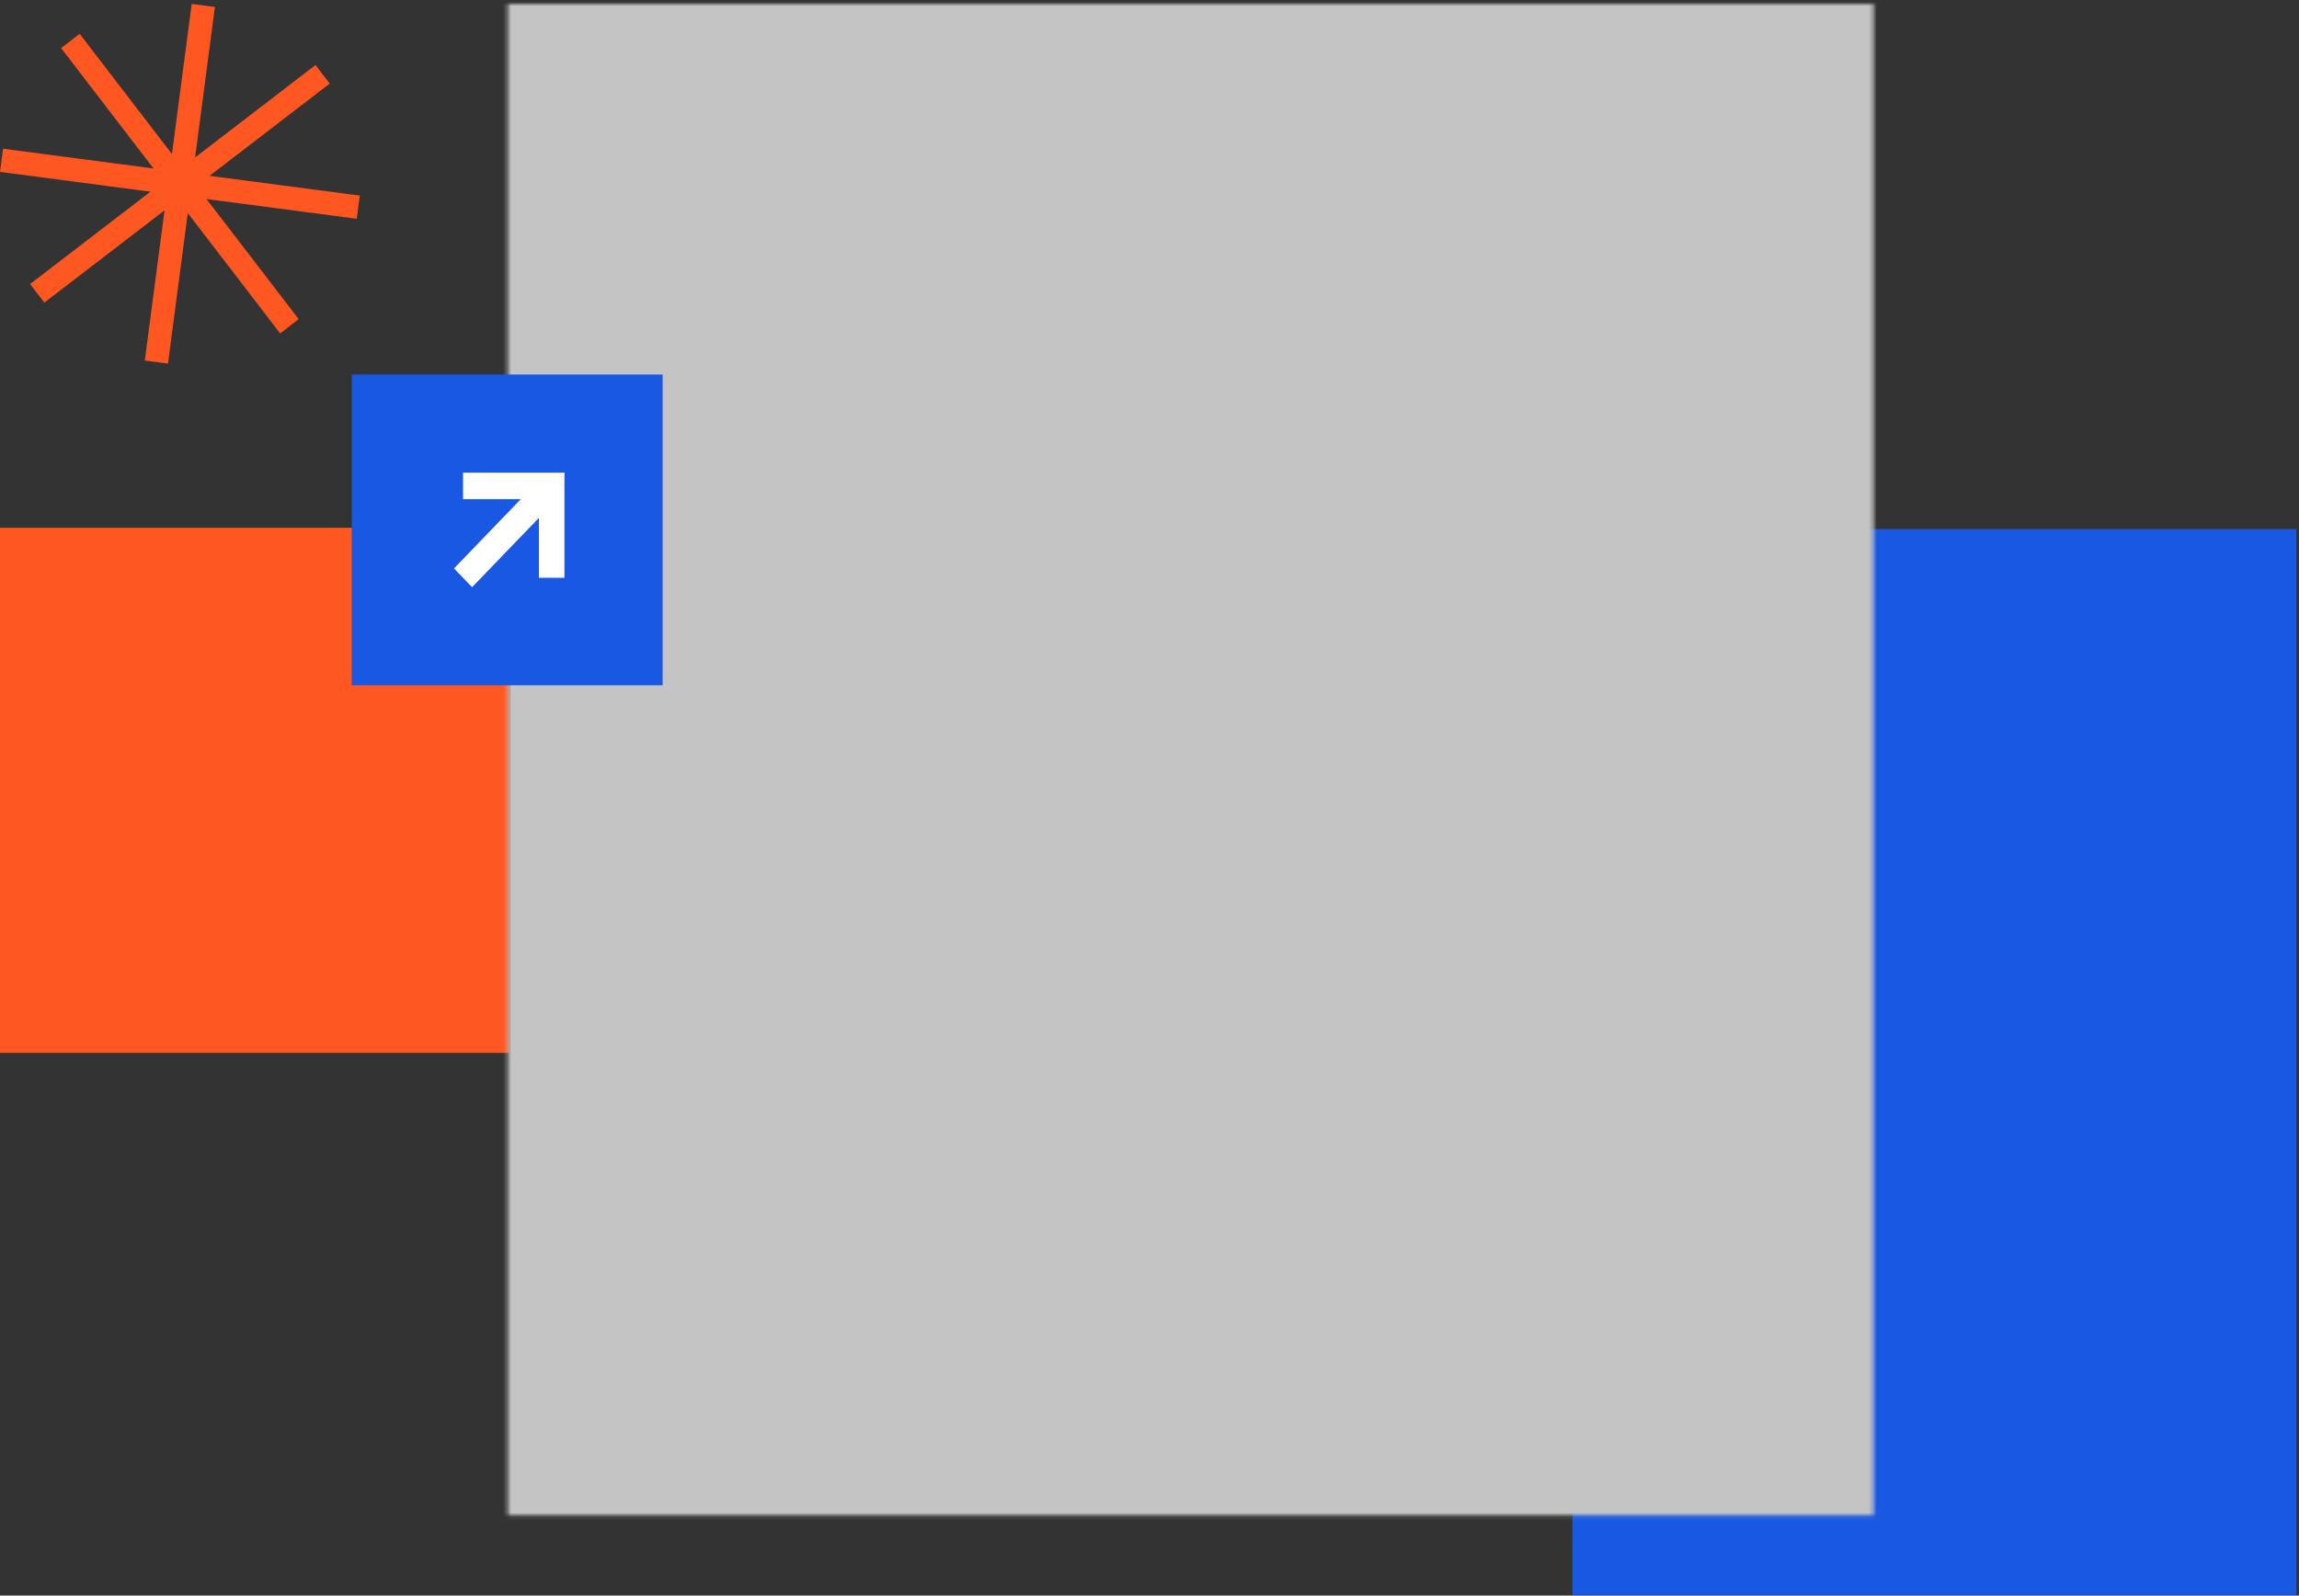<svg xmlns="http://www.w3.org/2000/svg" width="569" height="395" viewBox="0 0 569 395" fill="none"><rect x="0" y="0" width="569" height="395" fill="#333333" stroke="none"/><path d="M568.34 130.988H389.17V394.868H568.34V130.988Z" fill="#1858E3"></path><path d="M126 130.66H0V260.66H126V130.66Z" fill="#FF5722"></path><mask id="mask0_6407_59" style="mask-type:luminance" maskUnits="userSpaceOnUse" x="125" y="0" width="339" height="376"><path d="M463.67 0.98H125.67V375.14H463.67V0.98Z" fill="white"></path></mask><g mask="url(#mask0_6407_59)"><rect x="-62.381" y="-34.75" width="697.6" height="470.4" fill="#C4C4C4"></rect></g><path d="M19.712 8.377L15.119 11.902L69.336 82.533L73.928 79.007L19.712 8.377Z" fill="#FF5722"></path><path d="M78.086 16.098L7.447 70.32L10.973 74.913L81.612 20.691L78.086 16.098Z" fill="#FF5722"></path><path d="M0.755 36.814L0 42.555L88.29 54.163L89.045 48.422L0.755 36.814Z" fill="#FF5722"></path><path d="M47.446 0.968L35.838 89.258L41.578 90.013L53.187 1.722L47.446 0.968Z" fill="#FF5722"></path><rect x="87.059" y="92.719" width="76.942" height="76.942" fill="#1858E3"></rect><path d="M114.604 123.575H128.902L112.367 140.722L116.842 145.363L133.376 128.215V143.043H139.702V117.016H114.604V123.575Z" fill="white"></path></svg>